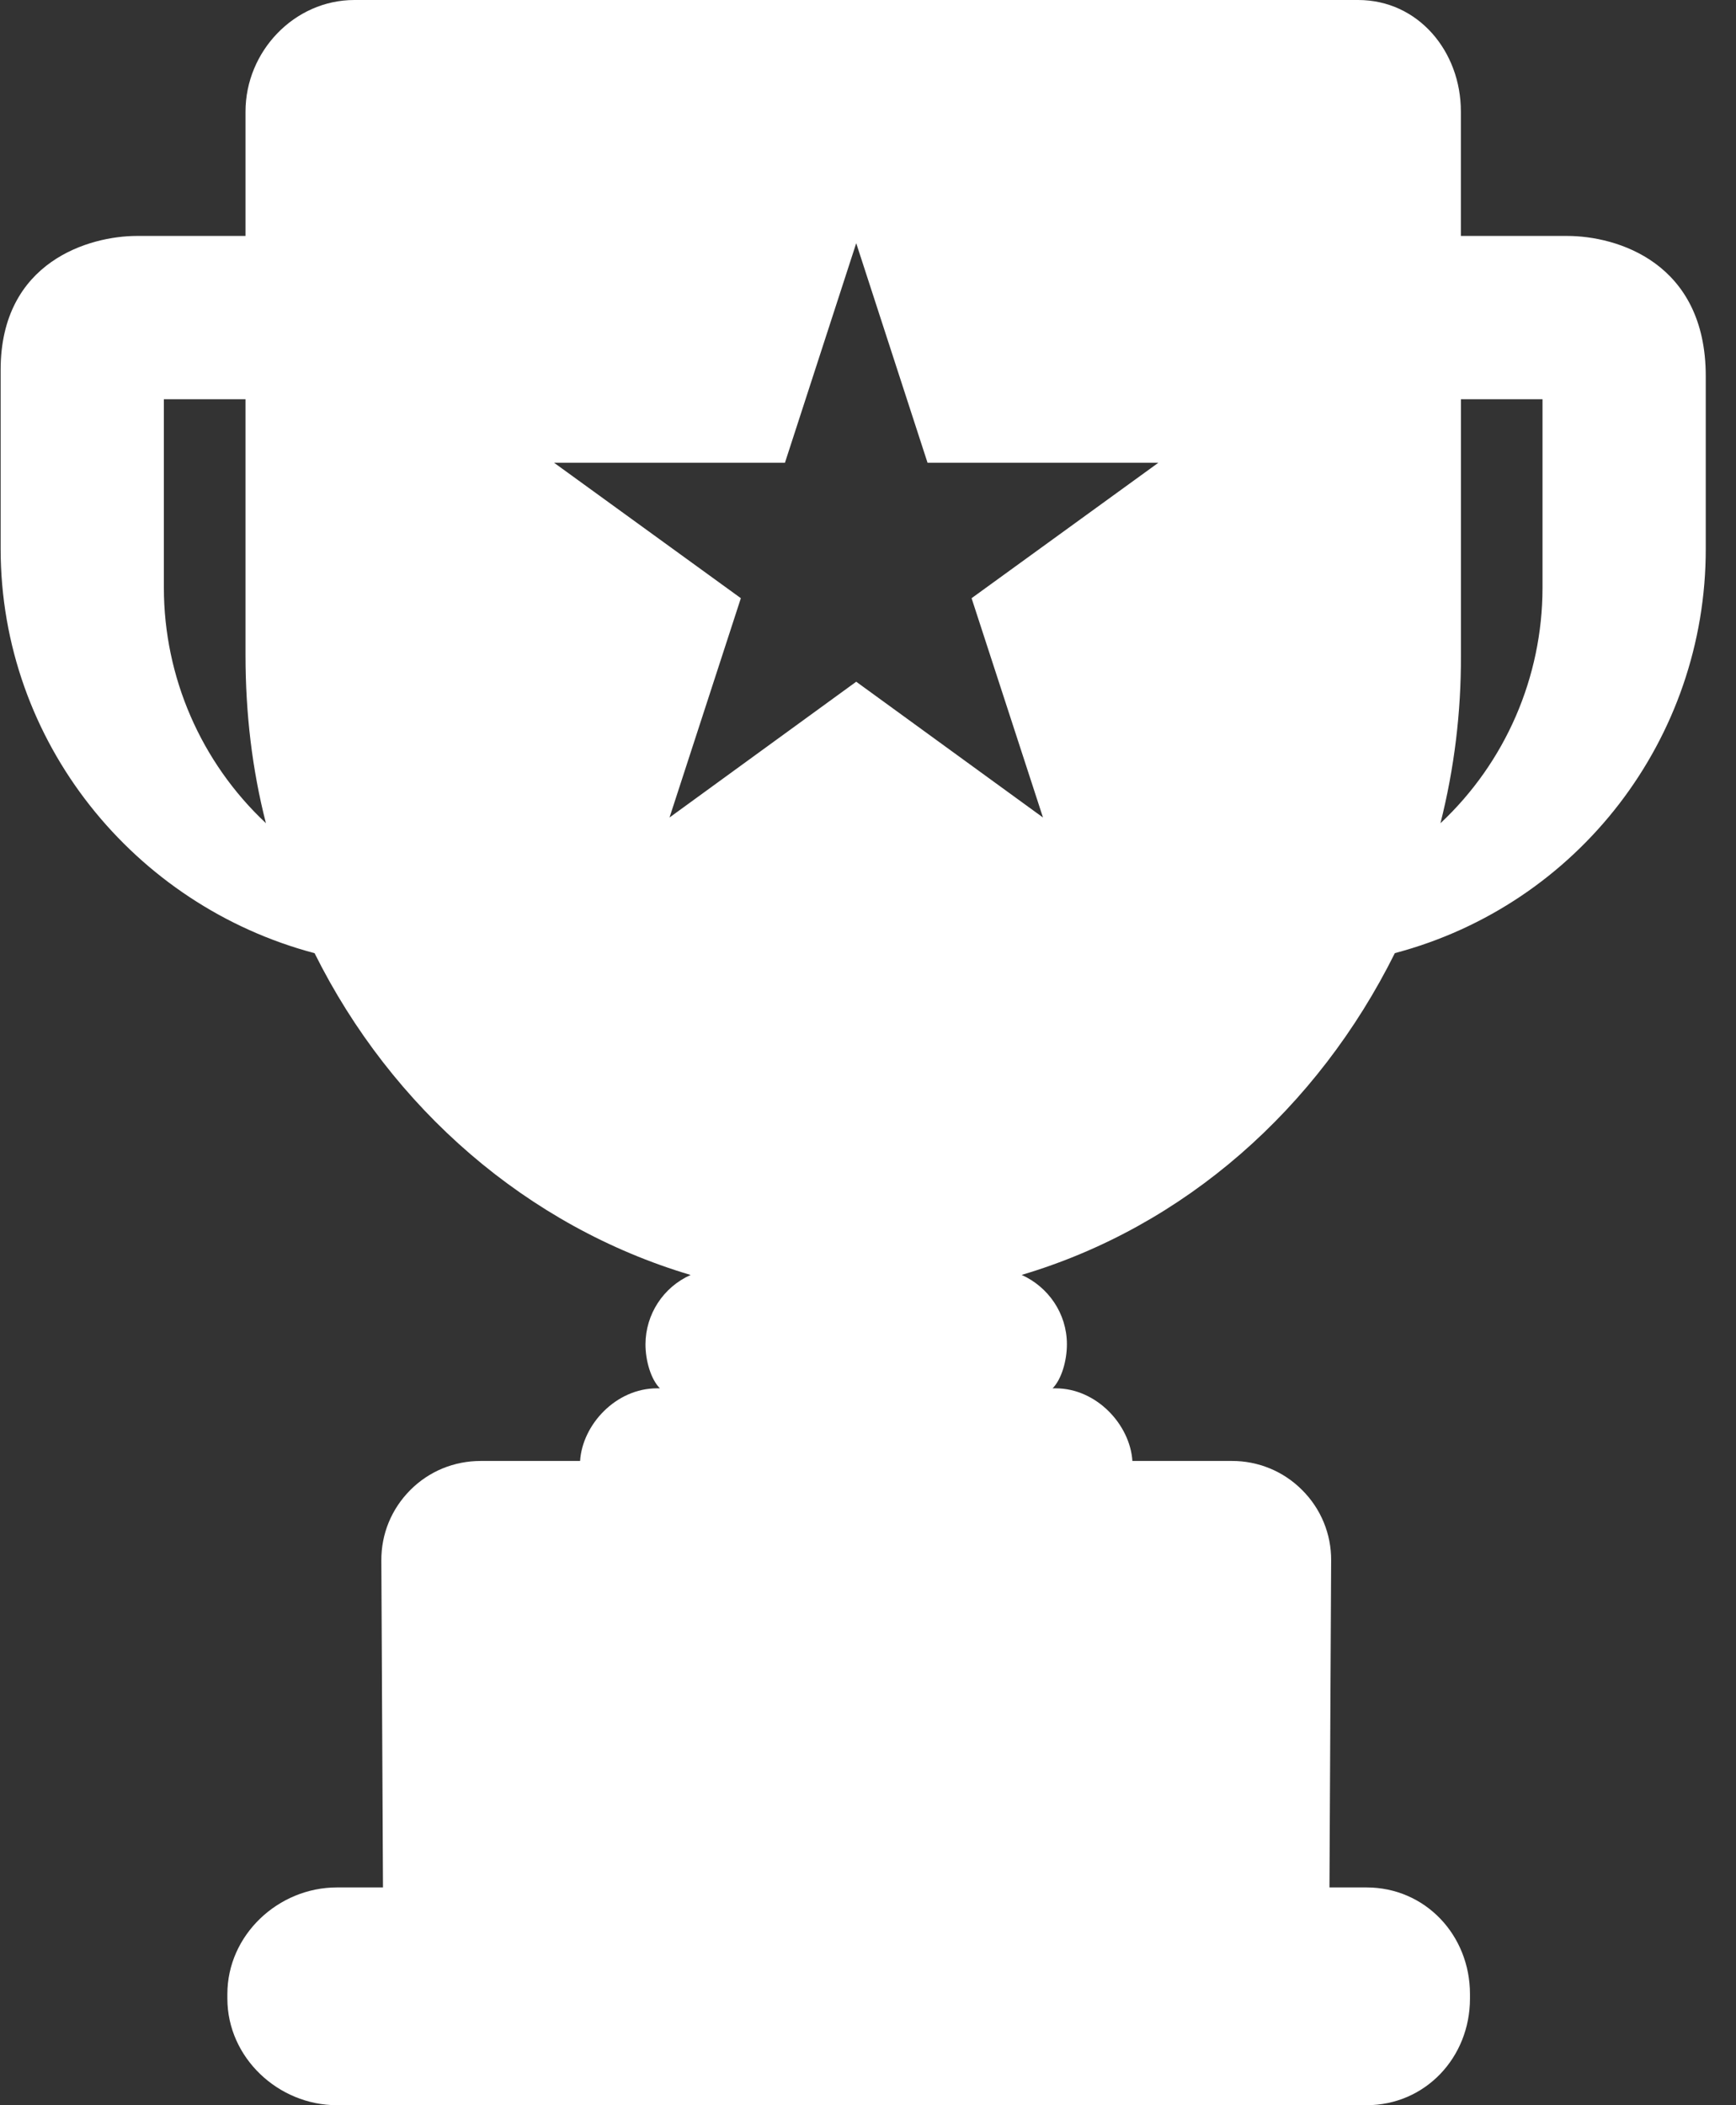 <?xml version="1.0" encoding="UTF-8"?>
<svg width="33px" height="40px" viewBox="0 0 33 40" version="1.1" xmlns="http://www.w3.org/2000/svg" xmlns:xlink="http://www.w3.org/1999/xlink">
    <rect x="0" y="0" width="33" height="40" fill="#333333" stroke="none"/>
    <title>season-long-icon</title>
    <g id="Extension" stroke="none" stroke-width="1" fill="none" fill-rule="evenodd">
        <g id="season-long-icon" transform="translate(0.012, 0)" fill="#FFFFFF" fill-rule="nonzero">
            <path d="M29.778,4.483 L27.758,4.483 L27.758,2.119 C27.759,0.977 26.947,0 25.805,0 L6.724,0 C5.583,0 4.655,0.977 4.655,2.12 L4.655,4.483 L2.59,4.483 C1.7,4.483 0,4.96 0,7.028 L0,10.423 C0,14.102 2.54,17.204 5.968,18.111 C7.436,21.061 10.016,23.305 13.116,24.225 C12.596,24.457 12.26,24.972 12.258,25.542 C12.258,25.855 12.361,26.207 12.532,26.379 L12.476,26.379 C11.696,26.379 11.059,27.069 11.015,27.759 L9.127,27.759 C8.621,27.759 8.146,27.952 7.787,28.312 C7.429,28.672 7.234,29.146 7.237,29.652 L7.268,35.862 L6.394,35.862 C5.274,35.862 4.31,36.769 4.31,37.888 L4.31,37.974 C4.31,39.093 5.275,40 6.394,40 L25.963,40 C27.081,40 27.931,39.093 27.931,37.974 L27.931,37.888 C27.931,36.769 27.081,35.862 25.963,35.862 L25.26,35.862 L25.292,29.65 C25.296,29.148 25.097,28.666 24.741,28.312 C24.387,27.955 23.904,27.756 23.401,27.759 L21.514,27.759 C21.469,27.069 20.832,26.379 20.054,26.379 L19.997,26.379 C20.167,26.207 20.269,25.855 20.269,25.542 C20.269,24.956 19.915,24.452 19.409,24.224 C22.509,23.304 25.035,21.061 26.503,18.11 C29.991,17.188 32.419,14.031 32.413,10.423 L32.413,7.146 C32.413,4.986 30.724,4.483 29.778,4.483 L29.778,4.483 Z M3.103,11.172 L3.103,7.586 L4.655,7.586 L4.655,12.454 C4.655,13.556 4.782,14.624 5.043,15.641 C3.807,14.483 3.105,12.865 3.103,11.171 L3.103,11.172 Z M19.813,15.532 L16.264,12.953 L12.715,15.533 L14.071,11.366 L10.521,8.793 L14.909,8.793 L16.264,4.621 L17.62,8.793 L22.007,8.793 L18.457,11.366 L19.814,15.532 L19.813,15.532 Z M29.31,11.172 C29.308,12.866 28.606,14.484 27.37,15.642 C27.633,14.6 27.764,13.529 27.759,12.454 L27.759,7.586 L29.31,7.586 L29.31,11.172 Z" id="Shape"></path>
        </g>
    </g>
</svg>
